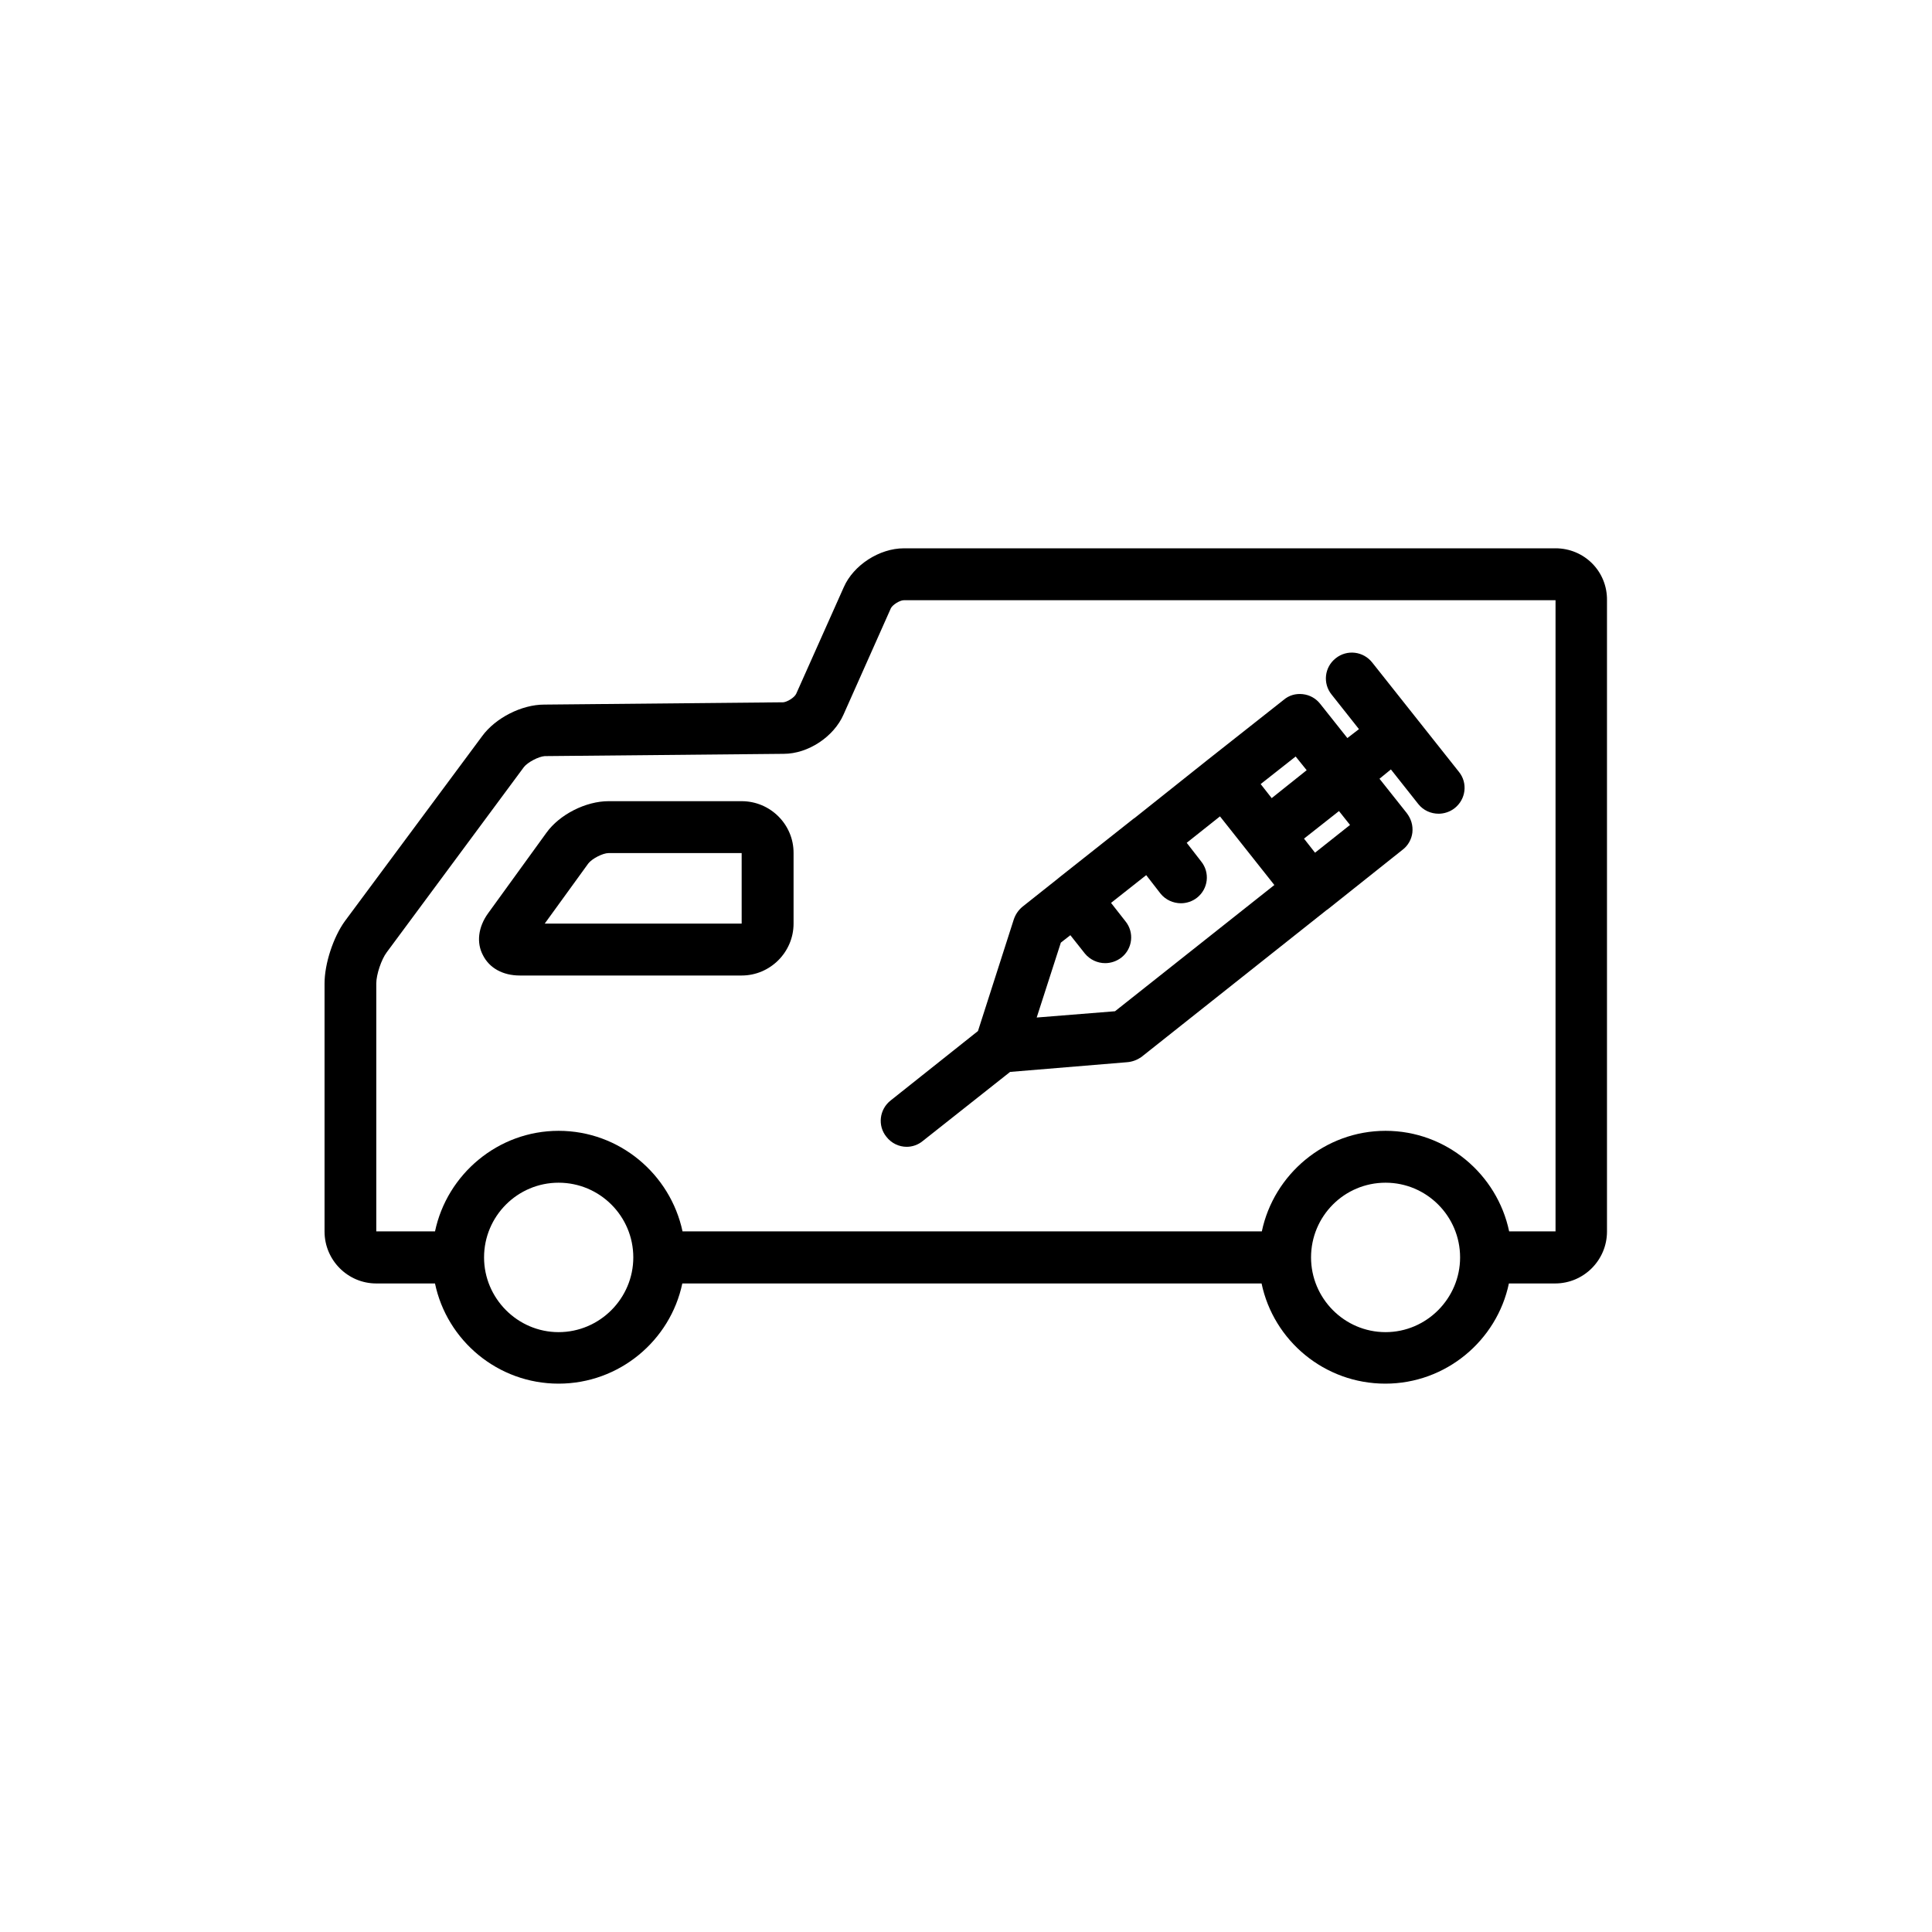 <?xml version="1.0" encoding="UTF-8"?>
<!-- Uploaded to: ICON Repo, www.iconrepo.com, Generator: ICON Repo Mixer Tools -->
<svg fill="#000000" width="800px" height="800px" version="1.1" viewBox="144 144 512 512" xmlns="http://www.w3.org/2000/svg">
 <g>
  <path d="m556.23 289.31h-172.71c-6.449 0-13.352 4.434-15.922 10.328l-12.594 28.211c-0.453 1.008-2.367 2.168-3.426 2.266l-63.379 0.609c-5.945 0-12.898 3.527-16.426 8.363l-36.375 49.02c-3.07 4.231-5.391 11.285-5.391 16.523v65.746c0 7.559 6.144 13.754 13.703 13.754h15.566c3.176 15.164 16.676 26.551 32.746 26.551 16.121 0 29.625-11.438 32.797-26.551h153.51c3.176 15.164 16.676 26.551 32.797 26.551 16.07 0 29.574-11.438 32.746-26.551h12.242c7.609 0 13.754-6.195 13.754-13.754v-167.27c0.109-7.707-6.039-13.801-13.645-13.801zm-264.2 207.72c-10.883 0-19.75-8.969-19.75-19.801 0-10.934 8.867-19.801 19.75-19.801 10.934 0 19.801 8.867 19.801 19.801 0 10.832-8.867 19.801-19.801 19.801zm219.16 0c-10.934 0-19.75-8.969-19.75-19.801 0-10.934 8.816-19.801 19.75-19.801 10.883 0 19.75 8.867 19.75 19.801 0 10.832-8.867 19.801-19.75 19.801zm45.043-26.699h-12.293c-3.176-15.164-16.676-26.652-32.746-26.652-16.121 0-29.625 11.539-32.797 26.652h-153.52c-3.223-15.117-16.676-26.652-32.848-26.652-16.07 0-29.574 11.539-32.746 26.652h-15.566v-65.699c0-2.367 1.359-6.398 2.769-8.262l36.375-49.121c1.008-1.258 3.879-2.769 5.492-2.871l63.328-0.605c6.5 0 13.301-4.535 15.871-10.43l12.543-28.164c0.453-0.906 2.367-2.113 3.426-2.113h172.71z"/>
  <path d="m340.55 356.32h-35.266c-6.047 0-13 3.527-16.473 8.363l-15.473 21.363c-2.617 3.629-3.121 7.758-1.359 11.082 1.715 3.426 5.289 5.391 9.773 5.391h58.797c7.559 0 13.754-6.195 13.754-13.754v-18.691c0.047-7.555-6.148-13.754-13.754-13.754zm0 32.445h-52.195l11.539-15.922c0.953-1.258 3.824-2.769 5.387-2.769h35.266zm0 6.902v-6.902z"/>
  <path d="m380.05 435.62c-3.023 2.367-3.527 6.703-1.156 9.625 1.359 1.762 3.375 2.672 5.391 2.672 1.461 0 3.023-0.504 4.281-1.562l23.125-18.289 30.984-2.57c1.41-0.102 2.668-0.605 3.777-1.359l49.223-39.047h0.051l20-15.922c1.41-1.059 2.367-2.769 2.57-4.535 0.203-1.914-0.352-3.676-1.512-5.188l-7.203-9.07 3.023-2.469 7.254 9.168c1.309 1.664 3.324 2.57 5.391 2.57 1.461 0 3.023-0.504 4.231-1.461 3.023-2.367 3.527-6.699 1.16-9.621l-22.973-28.969c-2.371-3.023-6.703-3.527-9.676-1.156-3.023 2.367-3.477 6.699-1.109 9.621l7.254 9.168-3.07 2.367-7.203-9.07c-1.16-1.457-2.773-2.363-4.637-2.566-1.863-0.199-3.625 0.305-5.039 1.512l-20.051 15.82-19.547 15.566h-0.051l-20 15.82h-0.051c0 0.102 0 0.102-0.051 0.102l-9.523 7.559c-1.059 0.906-1.812 2.012-2.266 3.375l-9.473 29.523zm121.72-73-9.273 7.356-2.922-3.731 9.27-7.305zm-14.41-18.137 2.922 3.629-9.27 7.402-2.922-3.727zm-62.223 49.32 2.519-1.965 3.828 4.836c1.359 1.664 3.375 2.57 5.391 2.57 1.512 0 3.023-0.504 4.281-1.461 3.023-2.367 3.477-6.699 1.109-9.621l-3.828-4.887 9.32-7.356 3.828 4.938c1.312 1.609 3.328 2.516 5.394 2.516 1.461 0 3.023-0.504 4.231-1.461 3.023-2.367 3.477-6.699 1.109-9.621l-3.828-4.938 8.816-7.004 14.41 18.188-42.223 33.453-20.758 1.664z"/>
 </g>
</svg>